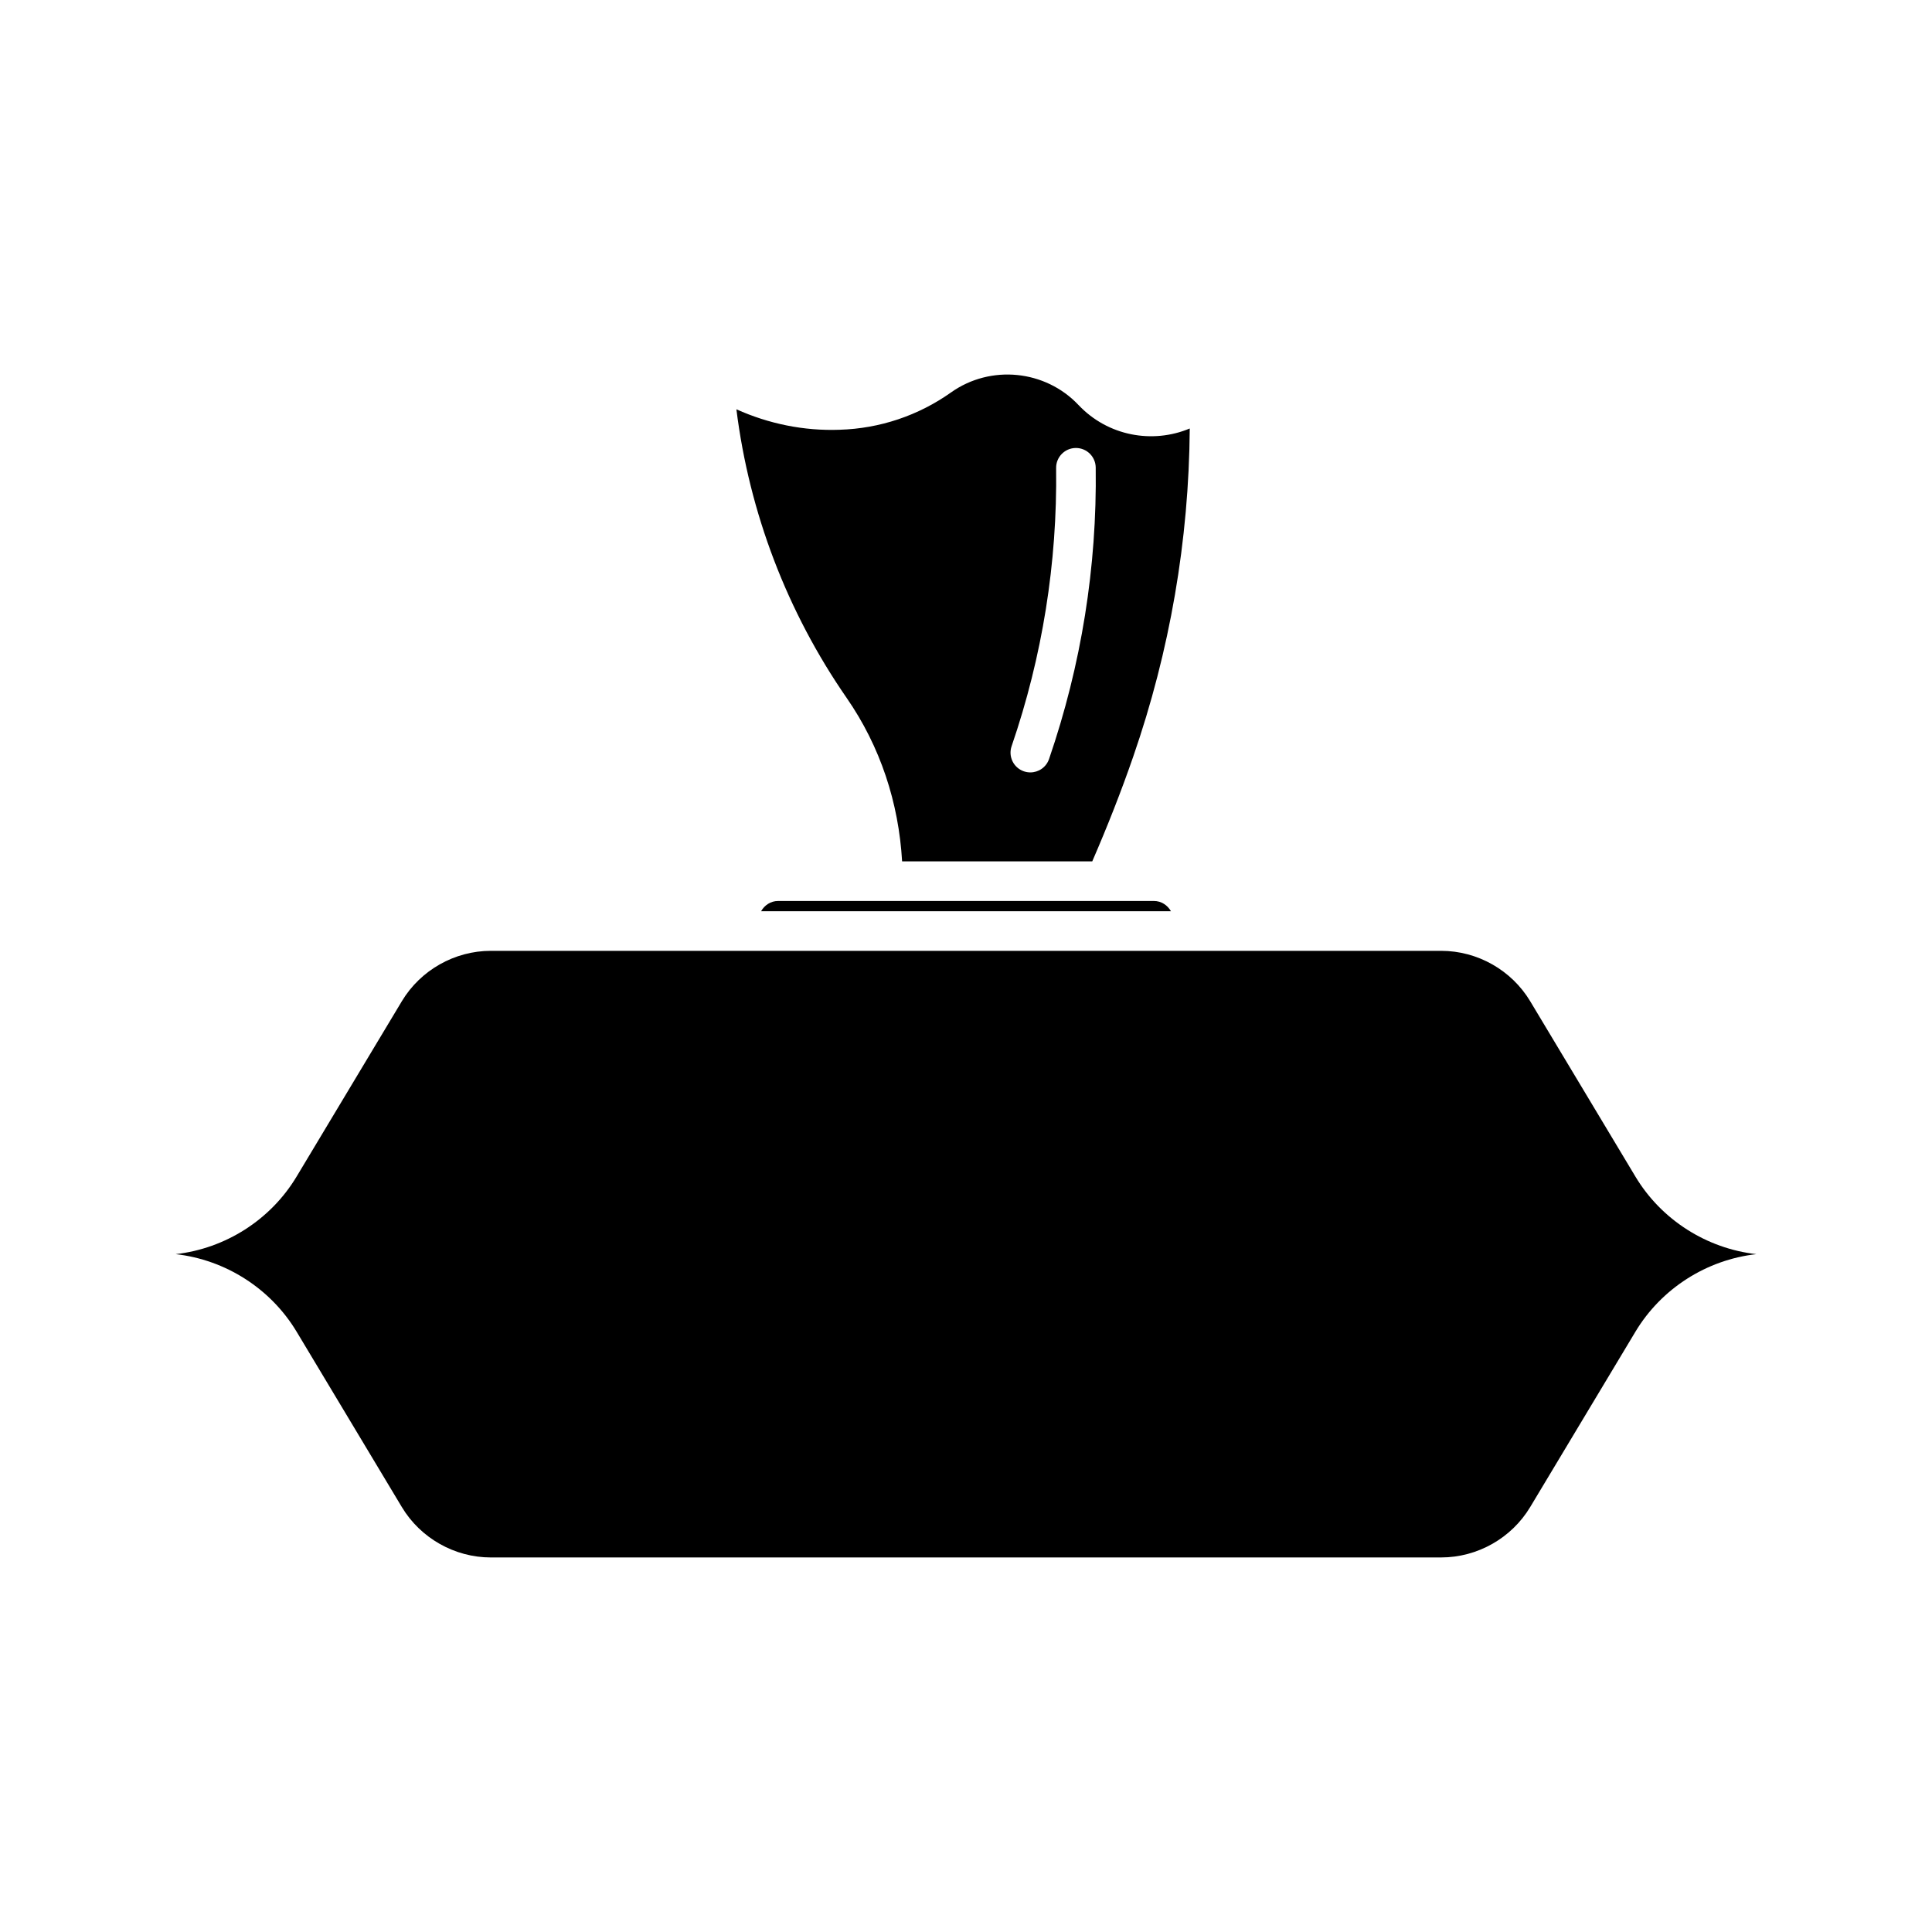 <?xml version="1.0" encoding="UTF-8"?>
<!-- Uploaded to: SVG Repo, www.svgrepo.com, Generator: SVG Repo Mixer Tools -->
<svg fill="#000000" width="800px" height="800px" version="1.1" viewBox="144 144 512 512" xmlns="http://www.w3.org/2000/svg">
 <g>
  <path d="m350.2 382.77h27.973 0.02 71.617c1.953 0 3.602 1.125 4.504 2.715l-108.62 0.004c0.902-1.594 2.547-2.719 4.504-2.719z"/>
  <path d="m577.41 496.91-27.891 46.473c-4.949 8.242-13.992 13.355-23.594 13.355l-251.84 0.004c-9.605 0-18.645-5.113-23.594-13.355l-27.891-46.484c-6.898-11.469-18.879-19.055-32.043-20.543 13.16-1.484 25.152-9.07 32.043-20.551l27.891-46.473c4.949-8.242 13.992-13.355 23.594-13.355h251.84c9.605 0 18.645 5.113 23.594 13.355l27.891 46.484c6.887 11.469 18.879 19.055 32.043 20.543-13.164 1.484-25.145 9.066-32.043 20.547z"/>
  <path d="m429.82 251.34c-8.793-9.328-23.309-10.773-33.773-3.352-8.672 6.148-18.891 9.582-29.539 9.902-9.43 0.348-18.809-1.578-27.355-5.422 3.422 27.418 13.438 53.691 29.234 76.508 8.91 12.871 13.785 27.766 14.68 43.297h50.391c3.953-9.117 7.629-18.406 10.844-27.715 9.738-28.105 14.77-57.328 14.996-87.004-9.879 4.141-21.707 2.008-29.477-6.215zm-7.812 93.809c-0.75 2.184-2.777 3.547-4.961 3.547-0.562 0-1.137-0.094-1.703-0.285-2.746-0.941-4.203-3.926-3.258-6.664 8.16-23.781 12.125-48.586 11.797-73.707-0.043-2.902 2.285-5.277 5.176-5.32h0.07c2.871 0 5.207 2.305 5.246 5.176 0.355 26.344-3.809 52.328-12.367 77.254z"/>
 </g>
</svg>